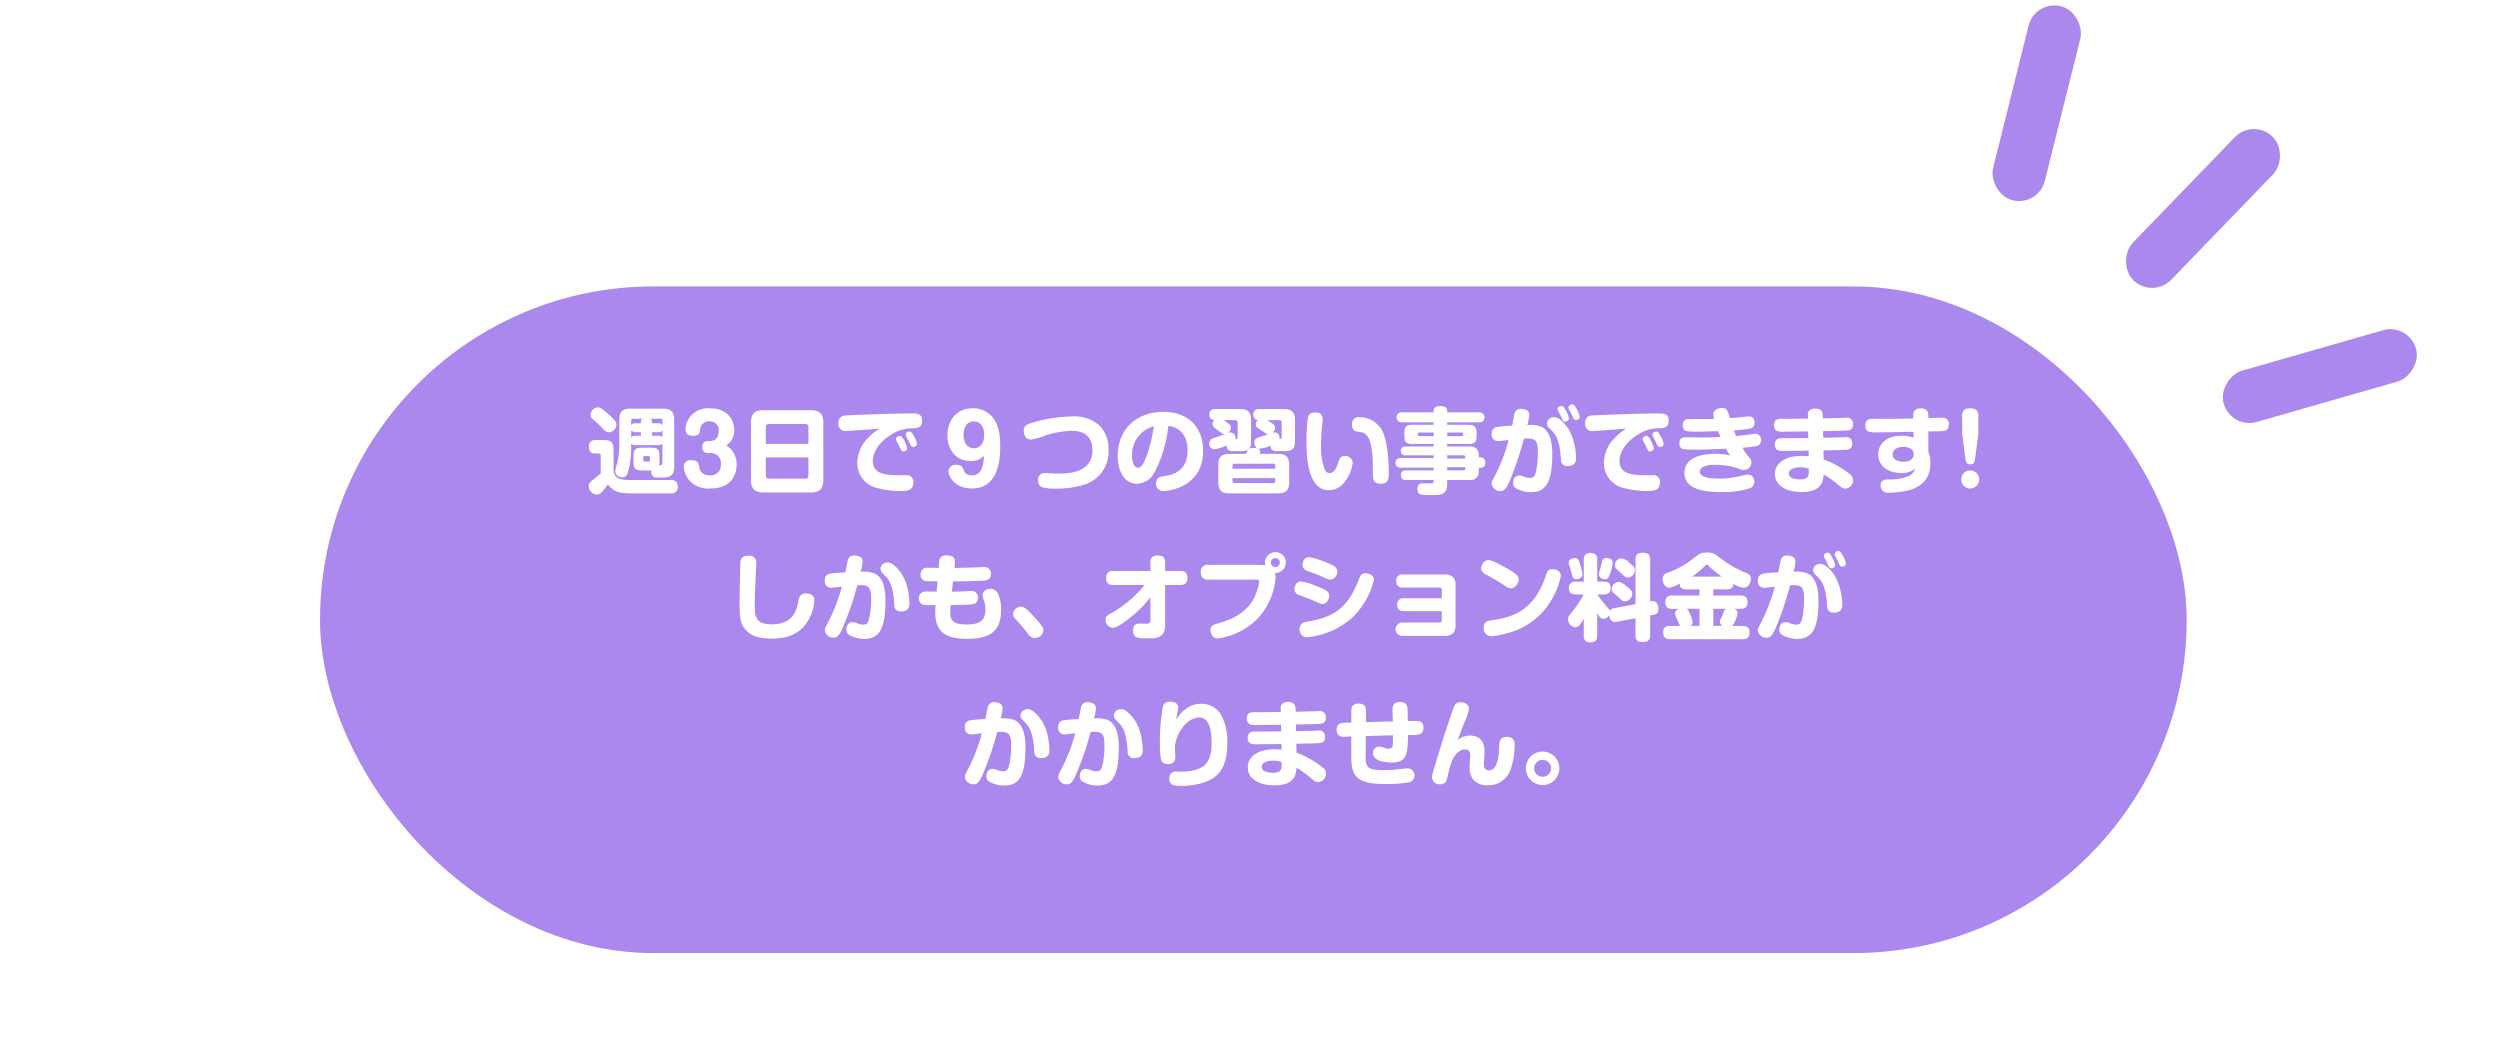 <svg xmlns="http://www.w3.org/2000/svg" xmlns:xlink="http://www.w3.org/1999/xlink" width="375" height="158" viewBox="0 0 375 158">
  <defs>
    <clipPath id="clip-path">
      <rect id="長方形_7692" data-name="長方形 7692" width="375" height="158" transform="translate(-116.624 16.037)" fill="none"/>
    </clipPath>
    <filter id="bg" x="33" y="27.963" width="310" height="130" filterUnits="userSpaceOnUse">
      <feOffset dy="5" input="SourceAlpha"/>
      <feGaussianBlur stdDeviation="5" result="blur"/>
      <feFlood flood-opacity="0.102"/>
      <feComposite operator="in" in2="blur"/>
      <feComposite in="SourceGraphic"/>
    </filter>
  </defs>
  <g id="art-week-title" transform="translate(116.624 -16.037)" clip-path="url(#clip-path)">
    <g id="グループ_11330" data-name="グループ 11330">
      <g transform="matrix(1, 0, 0, 1, -116.62, 16.04)" filter="url(#bg)">
        <rect id="bg-2" data-name="bg" width="280" height="100" rx="50" transform="translate(48 37.96)" fill="#a8e"/>
      </g>
      <path id="パス_14991" data-name="パス 14991" d="M-94.136-6.188a.625.625,0,0,0,.5-.266V-3.6c0,.42-.182.434-.476.434a3.435,3.435,0,0,0,.028-.644V-4.4c0-1.176-.224-1.414-1.414-1.414h-1.064c-1.162,0-1.414.21-1.414,1.414v.588c0,1.19.224,1.414,1.414,1.414h1.274c-.1,1.078.588,1.078,1.078,1.078,1.414,0,2.338,0,2.338-1.666V-10c0-1.3-.6-1.666-1.652-1.666h-4.914c-1.078,0-1.666.378-1.666,1.666v3.7a12.533,12.533,0,0,1-.35,2.954A3.824,3.824,0,0,0-100.7-2.3c0,.91,1.064.938,1.078.938.5,0,.742-.364.952-1.246a16.206,16.206,0,0,0,.35-3.836.71.71,0,0,0,.518.252Zm-3.612-3.29a.669.669,0,0,0-.574.308v-.756a.206.206,0,0,1,.224-.224h1.442a.6.6,0,0,0-.21.476v.2Zm.882,1.344V-7.6H-97.8a.643.643,0,0,0-.518.252V-8.456a.67.67,0,0,0,.574.322Zm1.68.532v-.532h1.064a.543.543,0,0,0,.49-.336v1.12a.637.637,0,0,0-.5-.252Zm0-1.876v-.2a.576.576,0,0,0-.238-.476h1.568a.206.206,0,0,1,.224.224v.756a.577.577,0,0,0-.49-.308Zm-1.12,5.74c-.084,0-.21-.014-.21-.21V-4.34a.184.184,0,0,1,.21-.21h.588a.192.192,0,0,1,.21.21v.392c0,.168-.084.21-.21.21Zm-7.1-8.12a1.178,1.178,0,0,0-1.008,1.134.832.832,0,0,0,.392.686,17.235,17.235,0,0,1,1.358,1.274c.476.5.63.644.966.644a1.174,1.174,0,0,0,1.162-1.148.868.868,0,0,0-.14-.49,9.8,9.8,0,0,0-1.134-1.148C-102.9-11.844-103.04-11.858-103.4-11.858ZM-98.6-.966c-1.05,0-2.366-.084-2.366-1.582V-5.222c0-1.47-.294-1.736-1.736-1.736h-.966c-.462,0-.994.14-.994,1.022,0,1.008.714,1.008.994,1.008h.532c.238,0,.238.252.238.364v2.618c-.07.07-.14.126-.784.658-.924.742-1.008.826-1.008,1.232a1.3,1.3,0,0,0,1.176,1.274c.462,0,.742-.182,1.694-1.512.644.84,1.4,1.33,3.276,1.33h6.216A.907.907,0,0,0-91.336.014a.909.909,0,0,0-.994-.98ZM-84.056-6.16a2.564,2.564,0,0,0,1.19-2.282c0-1.694-1.134-3.276-3.654-3.276a3.367,3.367,0,0,0-3.668,3.15c0,.742.518.98,1.12.98.966,0,1.036-.476,1.092-.9a1.288,1.288,0,0,1,1.484-1.26A1.245,1.245,0,0,1-85.2-8.358c0,.63-.2,1.554-1.3,1.554-.518,0-1.148,0-1.148.9s.63.9,1.148.9A1.507,1.507,0,0,1-84.868-3.29a1.5,1.5,0,0,1-1.638,1.624c-1.414,0-1.582-1.022-1.6-1.148-.1-.658-.182-1.12-1.2-1.12a.975.975,0,0,0-1.12,1.008A3.38,3.38,0,0,0-89.67-.98,3.771,3.771,0,0,0-86.436.308c3.822,0,3.934-3.024,3.934-3.6A3.315,3.315,0,0,0-84.056-6.16ZM-69.5-9.534c0-1.5-.686-1.9-1.9-1.9h-7.042c-1.246,0-1.918.42-1.918,1.9v8.526c0,1.484.672,1.918,1.918,1.918H-71.4c1.232,0,1.9-.434,1.9-1.918Zm-8.624,3.15V-8.89a.423.423,0,0,1,.462-.476h5.446a.434.434,0,0,1,.476.476v2.506Zm6.384,2.03v2.716a.434.434,0,0,1-.476.476h-5.446a.427.427,0,0,1-.462-.476V-4.354Zm10.682-4.312a7.6,7.6,0,0,0-1.834,1.5A5.247,5.247,0,0,0-64.4-3.556,3.832,3.832,0,0,0-61.138.308,12.832,12.832,0,0,0-58.03.686c1.008,0,2.03,0,2.03-1.316a.959.959,0,0,0-1.078-1.05h-1.2c-2.352,0-3.794-.392-3.794-2.142,0-1.638,1.428-3.192,2.87-4.018a5.738,5.738,0,0,1,2.954-.882c.8,0,1.554-.028,1.554-1.162,0-1.064-.8-1.064-1.568-1.064-2.716,0-9.366.252-9.954.308a1.023,1.023,0,0,0-1.008,1.176A1.027,1.027,0,0,0-66.164-8.3C-65.8-8.3-61.8-8.61-61.054-8.666Zm2.87,2.464c.042.1.252.56.308.658.14.294.322.294.392.294.168,0,.56-.1.56-.476A4.193,4.193,0,0,0-57.372-6.9c-.294-.518-.434-.672-.672-.672-.21,0-.56.168-.56.448a.845.845,0,0,0,.084.308C-58.478-6.72-58.24-6.3-58.184-6.2Zm1.456-.658c.042.084.252.546.308.644.154.294.336.294.406.294.238,0,.56-.154.56-.462a3.3,3.3,0,0,0-.462-1.162c-.252-.462-.392-.686-.672-.686-.2,0-.546.154-.546.434a.688.688,0,0,0,.056.252C-57.036-7.448-56.784-6.972-56.728-6.86ZM-45.4-4.578c-.126,2.73-1.162,2.912-1.834,2.912a1.12,1.12,0,0,1-1.176-.7c-.2-.532-.322-.868-1.176-.868a1,1,0,0,0-1.134.952c0,.756.91,2.59,3.5,2.59,3.808,0,4.256-3.962,4.256-6.328,0-2.674-.644-3.724-1.176-4.382a3.712,3.712,0,0,0-2.926-1.316c-2.59,0-3.822,1.96-3.822,4.06,0,1.974,1.106,3.836,3.486,3.836A2.568,2.568,0,0,0-45.4-4.578Zm-1.526-5.166c.924,0,1.554.686,1.554,2,0,1.358-.672,2.016-1.554,2.016-.812,0-1.54-.546-1.54-2.016C-48.468-9.268-47.67-9.744-46.928-9.744Zm9.646,8.876A.991.991,0,0,0-36.61.154a7.1,7.1,0,0,0,1.932.168,13.415,13.415,0,0,0,4.522-.658,5.145,5.145,0,0,0,3.43-5.152A5.045,5.045,0,0,0-27.972-9.03a5.606,5.606,0,0,0-4.172-1.47,21.846,21.846,0,0,0-6.034.952c-.8.224-1.26.434-1.26,1.26,0,.378.168,1.26,1.078,1.26a7.882,7.882,0,0,0,2.016-.56,14.466,14.466,0,0,1,4.186-.756c1.638,0,3.024.784,3.024,2.884,0,3.36-3.4,3.542-5.194,3.542q-.483,0-1.008-.042c-.168-.014-.672-.056-.826-.056A1,1,0,0,0-37.282-.868Zm19.53-8.2c1.5.14,2.884,1.218,2.884,3.626,0,3.374-2.464,3.738-3.64,3.92-.462.07-1.092.168-1.092,1.064A1.07,1.07,0,0,0-18.48.686c1.092,0,5.95-.77,5.95-6.006,0-3.276-1.918-5.866-6.034-5.866-3.388,0-6.776,2.114-6.776,6.636,0,2.086.868,4.144,2.9,4.144A3.067,3.067,0,0,0-19.81-2.128,19.4,19.4,0,0,0-17.752-9.072Zm-2.184.056a21.018,21.018,0,0,1-1.092,4.48c-.308.84-.714,1.722-1.288,1.722-.434,0-.868-.574-.868-1.722A4.39,4.39,0,0,1-19.936-9.016Zm15.82-2.59a.765.765,0,0,0-.882.84.753.753,0,0,0,.644.812.9.9,0,0,0-.28.644c0,.364.1.42.938.966.644.434.714.49.9.532-.2.07-1.2.378-1.428.462-.448.154-.63.364-.63.742a1.083,1.083,0,0,0,.42.9,2.432,2.432,0,0,0-.546-.07A1.221,1.221,0,0,0-5.7-5.6c.364-.35.364-.77.364-1.428V-9.954c0-1.3-.616-1.652-1.666-1.652h-3.7a.761.761,0,0,0-.882.826.734.734,0,0,0,.728.826.891.891,0,0,0-.266.63c0,.336.168.434.84.938s.728.574,1.05.532c-.252.1-1.5.518-1.778.63a.742.742,0,0,0-.6.784c0,.434.168.868.8.868A5.5,5.5,0,0,0-9.016-6.16c.028.616.35.8.588.84A11.627,11.627,0,0,0-7-5.292,2.2,2.2,0,0,0-5.768-5.53c-.1.1-.126.154-.322.644H-8.6c-1.05,0-1.652.364-1.652,1.666V-.63c0,1.274.56,1.666,1.652,1.666h7.308C-.2,1.036.378.644.378-.63V-3.22c0-1.316-.616-1.666-1.666-1.666H-4.032c.014-.056.084-.294.084-.336a.517.517,0,0,0-.294-.434A5.347,5.347,0,0,0-2.436-6.09c.084.8.6.8,1.134.8h.378c1.176,0,1.3-.014,1.61-.168.56-.266.56-.952.56-1.568V-9.954c0-1.3-.616-1.652-1.666-1.652Zm-4,8.946v-.476A.237.237,0,0,1-7.854-3.4h5.88a.237.237,0,0,1,.266.266v.476ZM-1.708-.77A.237.237,0,0,1-1.974-.5h-5.88A.237.237,0,0,1-8.12-.77v-.476h6.412ZM-7.7-9.94c.224,0,.35.112.35.364v2.128c0,.336-.112.364-.35.378a.823.823,0,0,0-.714-1.036,1.038,1.038,0,0,0-.434.112,1.013,1.013,0,0,0,.462-.826c0-.322-.1-.49-1.064-1.12ZM-.756-7.49c0,.35-.084.392-.308.406,0-.028.126-1.022-.77-1.022a.832.832,0,0,0-.238.028,1.137,1.137,0,0,0,.322-.714c0-.308-.126-.546-1.176-1.148H-1.12a.32.32,0,0,1,.364.364Zm5.138-3.6c-.532,0-1.008.042-1.2.756a26.074,26.074,0,0,0-.21,3.6c0,1.638,0,7.308,3.36,7.308A3.02,3.02,0,0,0,8.764-.756,5.729,5.729,0,0,0,9.9-3.528,1.064,1.064,0,0,0,8.708-4.55c-.672,0-.77.308-1.008,1.078C7.434-2.646,7.056-2,6.44-2a.775.775,0,0,1-.658-.378,8.863,8.863,0,0,1-.616-3.878c0-1.036.084-2.184.126-2.688.014-.154.1-.938.1-1.106A.927.927,0,0,0,4.382-11.088ZM14.14-.406c1.134,0,1.176-.882,1.176-1.4,0-2.338-.224-5.32-1.12-6.79a3.912,3.912,0,0,0-3.248-1.792A1.019,1.019,0,0,0,9.8-9.268c0,.728.336.938.658,1.022.14.028.8.126.938.168,1.54.518,1.54,3.682,1.54,6.37C12.936-1.218,12.936-.406,14.14-.406Zm14.672-2.38h.238a.713.713,0,0,0,.742-.8.717.717,0,0,0-.742-.784h-.238v-.224a1.3,1.3,0,0,0-.35-1.064A1.321,1.321,0,0,0,27.4-5.992H24.08V-6.37h3.15c.966,0,1.26-.238,1.26-1.246v-.378c0-.966-.336-1.246-1.26-1.246H24.08v-.378H28.8a.742.742,0,0,0,.868-.756.744.744,0,0,0-.868-.742H24.08v-.238c0-.574-.476-.686-1.12-.686-.35,0-.91.084-.91.686v.238h-4.7a.747.747,0,0,0-.868.756.739.739,0,0,0,.868.742h4.7v.378H18.9c-.952,0-1.246.238-1.246,1.246v.378c0,1.008.294,1.246,1.246,1.246h3.15v.378H17.864a.631.631,0,0,0-.742.672.632.632,0,0,0,.742.658H22.05v.406H17.192c-.182,0-.868,0-.868.728s.686.714.868.714H22.05v.406H17.92c-.546,0-.784.2-.784.77,0,.672.56.672.784.672h4.13c-.014.35-.014.462-.21.49H20.65c-.49,0-1.036,0-1.036.826,0,.952.462.952,1.946.952,1.554,0,2.52,0,2.52-1.722V-.966H27.4a1.329,1.329,0,0,0,1.05-.322,1.036,1.036,0,0,0,.364-.826Zm-8.918-4.76c-.238,0-.238-.14-.238-.322,0-.14.1-.21.238-.21H22.05v.532Zm4.186-.532h2.156c.252,0,.252.14.252.322,0,.154-.1.21-.252.21H24.08Zm2.45,3.416a.229.229,0,0,1,.252.252v.224h-2.7v-.476Zm.252,2a.229.229,0,0,1-.252.252H24.08v-.476h2.7ZM33.81-9.1a12.427,12.427,0,0,0-2.45.238.946.946,0,0,0-.6.994A.932.932,0,0,0,31.766-6.8c.1,0,.476-.042,1.526-.154a26.831,26.831,0,0,1-2.03,5.32c-.392.7-.518.91-.518,1.26A1.3,1.3,0,0,0,32.046.7c.644,0,.98-.434,1.694-2.212a52.33,52.33,0,0,0,1.848-5.656c.14-.014.35-.028.546-.028,1.33,0,1.54.532,1.54,1.988a14.863,14.863,0,0,1-.224,2.786c-.182.854-.364,1.148-.966,1.148a2.806,2.806,0,0,1-.868-.182,1.636,1.636,0,0,0-.728-.182c-.868,0-.924.994-.924,1.12a.937.937,0,0,0,.588.882,4.668,4.668,0,0,0,2.128.5c2.38,0,3.164-1.806,3.164-5.8,0-1.428-.252-3.4-1.68-4.032A4.755,4.755,0,0,0,36.106-9.2a9.3,9.3,0,0,0,.28-1.526c0-.784-.784-.91-1.246-.91a.893.893,0,0,0-.952.686C34.118-10.7,33.88-9.394,33.81-9.1Zm7.252-1.582c.042.1.266.56.308.658.154.308.35.308.42.308.14,0,.546-.1.546-.476a3.182,3.182,0,0,0-.476-1.218c-.266-.462-.406-.658-.658-.658-.21,0-.56.168-.56.448a.842.842,0,0,0,.084.322C40.8-11.186,41.02-10.78,41.062-10.682ZM39.872-8.26c1.022,1.036,1.176,2.87,1.274,4.2a.913.913,0,0,0,1.036.994c1.232,0,1.232-.9,1.232-1.19a9.564,9.564,0,0,0-.882-3.892c-.49-.994-1.54-2.24-2.422-2.24a1.145,1.145,0,0,0-.672.21.931.931,0,0,0-.392.728.828.828,0,0,0,.21.56Zm2.814-2.66c.042.084.252.546.308.658a.425.425,0,0,0,.42.294c.21,0,.546-.14.546-.462a3.643,3.643,0,0,0-.49-1.232c-.252-.448-.378-.644-.63-.644-.224,0-.56.168-.56.448a.745.745,0,0,0,.07.322C42.406-11.424,42.644-11.018,42.686-10.92Zm8.26,2.254a7.6,7.6,0,0,0-1.834,1.5A5.247,5.247,0,0,0,47.6-3.556,3.832,3.832,0,0,0,50.862.308,12.832,12.832,0,0,0,53.97.686C54.978.686,56,.686,56-.63a.959.959,0,0,0-1.078-1.05h-1.2c-2.352,0-3.794-.392-3.794-2.142,0-1.638,1.428-3.192,2.87-4.018a5.738,5.738,0,0,1,2.954-.882c.8,0,1.554-.028,1.554-1.162,0-1.064-.8-1.064-1.568-1.064-2.716,0-9.366.252-9.954.308a1.023,1.023,0,0,0-1.008,1.176A1.027,1.027,0,0,0,45.836-8.3C46.2-8.3,50.2-8.61,50.946-8.666ZM53.816-6.2c.042.1.252.56.308.658.14.294.322.294.392.294.168,0,.56-.1.56-.476A4.193,4.193,0,0,0,54.628-6.9c-.294-.518-.434-.672-.672-.672-.21,0-.56.168-.56.448a.845.845,0,0,0,.084.308C53.522-6.72,53.76-6.3,53.816-6.2Zm1.456-.658c.042.084.252.546.308.644.154.294.336.294.406.294.238,0,.56-.154.56-.462a3.3,3.3,0,0,0-.462-1.162c-.252-.462-.392-.686-.672-.686-.2,0-.546.154-.546.434a.688.688,0,0,0,.056.252C54.964-7.448,55.216-6.972,55.272-6.86Zm8.848-3.276c-.14.014-.868.042-1.064.042-.336,0-2-.014-2.38-.014-.644,0-1.26,0-1.26.938,0,.574.294.812.518.868a10.03,10.03,0,0,0,1.722.084c.728,0,.966-.014,3.066-.07.07.2.252.63.35.868-1.288.084-2.926.084-3.178.084-.294,0-1.68-.042-2-.042-.406,0-.994.07-.994.91,0,.588.308.8.518.854a15.438,15.438,0,0,0,2.016.1c.9,0,1.176-.014,4.48-.14a6.225,6.225,0,0,0,.6,1.008,9.307,9.307,0,0,0-2.282-.238c-1.862,0-4.564.476-4.564,2.856,0,2.716,3.6,2.87,5.53,2.87A12.975,12.975,0,0,0,69.356.308a.968.968,0,0,0,.77-1.022.959.959,0,0,0-.938-1.064,4.7,4.7,0,0,0-1.022.2,14.319,14.319,0,0,1-3.318.406c-.938,0-2.884-.07-2.884-1.05,0-.35.294-1.022,2.324-1.022A10.511,10.511,0,0,1,67.97-2.6a1.951,1.951,0,0,0,.6.14A1.132,1.132,0,0,0,69.706-3.57a1.154,1.154,0,0,0-.294-.742A7.585,7.585,0,0,1,68.376-5.8a17.426,17.426,0,0,0,2-.238.866.866,0,0,0,.784-.91.842.842,0,0,0-.854-.938,3.682,3.682,0,0,0-.728.084c-.588.084-1.274.154-2.17.238-.084-.21-.154-.35-.336-.84.28-.014,1.694-.126,2.184-.21.42-.07.924-.224.924-.924,0-.966-.714-.966-.952-.966s-1.358.154-1.624.182c-.112.014-.756.056-1.12.07-.364-1.218-.448-1.512-1.218-1.512-.336,0-1.26.14-1.26.952A2.678,2.678,0,0,0,64.12-10.136ZM80.458-8.288c.476-.014,2.8-.056,3.318-.084.574-.028,1.176-.056,1.176-.966a.87.87,0,0,0-.98-.966c-.1,0-.378.014-.406.014-.448.028-2.646.07-3.136.084l-.014-.49c-.028-.8-.56-.98-1.134-.98-.406,0-1.134.112-1.106.98l.014.532c-.462,0-2.674.014-3.178.028-.112,0-.644-.014-.77-.014-.392,0-1.148,0-1.148.966a.936.936,0,0,0,.406.84,2.384,2.384,0,0,0,1.12.126h.336c.476,0,2.744-.028,3.262-.028l.028.994c-1.12,0-2.912.014-4.032.014-.574,0-.994.252-.994.938a.925.925,0,0,0,.392.84,2.636,2.636,0,0,0,1.19.126c.5,0,2.926-.028,3.486-.028l.014.854a7.88,7.88,0,0,0-1.064-.07c-2.59,0-4,1.176-4,2.716,0,1.568,1.428,2.7,4.06,2.7,3.08,0,3.192-1.792,3.248-2.618a7.718,7.718,0,0,1,.8.476c.616.434,1.218.91,1.456,1.12.476.42.672.518,1.008.518A1.258,1.258,0,0,0,84.966-.938a1.155,1.155,0,0,0-.5-.91,13.617,13.617,0,0,0-3.92-2.2L80.514-5.4c.42-.014,2.45-.056,2.9-.07.8-.014,1.414-.056,1.414-.966a.86.86,0,0,0-.98-.952c-.1,0-.336.014-.392.014-.42.028-2.506.07-2.968.084ZM78.316-2.66c0,.742-.014.966-.14,1.19-.224.364-.756.42-1.176.42-1.008,0-1.666-.294-1.666-.882,0-.882,1.386-.938,1.764-.938A3.331,3.331,0,0,1,78.316-2.66ZM96.25-8.246c1.512-.028,1.68-.028,1.96-.042.476-.014,1.12-.084,1.12-1.022,0-.9-.63-.994-1.092-.994-.294,0-1.68.056-1.988.056v-.35c0-.294,0-1.12-1.148-1.12s-1.134.854-1.12,1.148l.014.378c-1.512.028-2.128.042-3.64.056-.336,0-1.932-.014-2.3-.014-.5,0-1.26.014-1.26,1.008,0,.714.392.9.6.952a7.26,7.26,0,0,0,1.75.07c1.526,0,2.408-.028,4.886-.07l.014.882a5.156,5.156,0,0,0-1.82-.294c-2.3,0-3.5,1.288-3.5,2.786,0,1.708,1.442,2.8,3.444,2.8a2.918,2.918,0,0,0,2.1-.658,1.754,1.754,0,0,1-.938,1.106,6.929,6.929,0,0,1-2.884.518c-.714,0-1.358,0-1.358.91A1.072,1.072,0,0,0,90.342.952a15.38,15.38,0,0,0,2.128-.2C95.06.35,96.558-1.022,96.558-3.5a5.143,5.143,0,0,0-.308-1.778ZM92.47-3.7c-.35,0-1.568-.112-1.568-1.12,0-.854.98-1.12,1.61-1.12.224,0,1.54.042,1.54,1.12C94.052-4.018,93.254-3.7,92.47-3.7Zm11.284-4.2v-2.688c0-.756-.364-1.134-1.232-1.134-1.134,0-1.2.742-1.2,1.134V-7.9l.49,3.752c.07.532.182.84.742.84s.658-.406.714-.84Zm-1.218,5.5a1.335,1.335,0,0,0-1.344,1.344A1.347,1.347,0,0,0,102.536.308,1.347,1.347,0,0,0,103.88-1.05,1.335,1.335,0,0,0,102.536-2.394ZM-80.71,10.394c-.994,0-1.19.462-1.246,1.05-.014.112-.112,5.068-.112,6.034,0,2.6.308,3.262.686,3.766.784,1.064,2.044,1.582,4.13,1.582,2.212,0,3.962-.63,5.082-2.128a6.679,6.679,0,0,0,1.316-3.626c0-1.008-1.05-1.022-1.26-1.022-.924,0-1.036.588-1.19,1.428-.392,2.156-1.568,3.206-4.018,3.206-2.366,0-2.464-1.33-2.464-2.73,0-1.61.028-2.184.126-4.1.014-.28.1-2.128.1-2.268A1.03,1.03,0,0,0-80.71,10.394ZM-66.192,12.9a20.405,20.405,0,0,0-2.24.182.917.917,0,0,0-.84,1.05A.939.939,0,0,0-68.25,15.2c.042,0,1.008-.112,1.526-.168a25.82,25.82,0,0,1-2.044,5.32c-.378.7-.5.924-.5,1.274a1.285,1.285,0,0,0,1.3,1.064c.364,0,.756-.112,1.26-1.218a45.885,45.885,0,0,0,2.3-6.636c.2-.014.364-.028.532-.028,1.33,0,1.54.56,1.54,1.988a13.561,13.561,0,0,1-.238,2.786c-.182.854-.364,1.148-.952,1.148a2.625,2.625,0,0,1-.868-.182,1.721,1.721,0,0,0-.742-.182c-.854,0-.91.966-.91,1.106a.927.927,0,0,0,.588.9,4.668,4.668,0,0,0,2.128.5c2.366,0,3.15-1.792,3.15-5.8,0-1.428-.238-3.4-1.666-4.032A4.813,4.813,0,0,0-63.9,12.8a6.675,6.675,0,0,0,.28-1.526.753.753,0,0,0-.42-.728,2.1,2.1,0,0,0-.826-.182.886.886,0,0,0-.952.686C-65.87,11.22-66.136,12.606-66.192,12.9Zm6.09.644c1.036,1.05,1.162,3,1.246,4.228a.908.908,0,0,0,1.022.98c1.246,0,1.246-.882,1.246-1.176a11.483,11.483,0,0,0-.294-2.366,6.519,6.519,0,0,0-1.68-3.094c-.686-.672-1.05-.7-1.3-.7a1.145,1.145,0,0,0-.672.21.931.931,0,0,0-.392.728.828.828,0,0,0,.21.56Zm10.052.7c1.652-.014,2.716-.014,4.55-.112.378-.014,1.134-.07,1.134-1.022A.956.956,0,0,0-45.458,12.1c-.168,0-.966.028-1.148.042-1.456.056-3.024.084-3.234.084l.07-.672c.1-.938-.5-1.218-1.2-1.218-1.078,0-1.134.658-1.176,1.162l-.056.728c-.07,0-1.568-.028-1.582-.028a.978.978,0,0,0-1.134,1.008.931.931,0,0,0,.63.966c.266.056,1.5.07,1.918.07l-.14,1.54c-.224,0-1.3-.014-1.554-.014a.953.953,0,0,0-1.092,1.008.885.885,0,0,0,.84.994c.294.028,1.092.042,1.652.042-.042.7-.056.882-.056,1.05,0,2.954,1.6,4,4.69,4,3.122,0,5.194-.812,5.194-4.3a5.462,5.462,0,0,0-.462-2.45,1.169,1.169,0,0,0-1.148-.742c-.5,0-1.162.266-1.162.9a3.038,3.038,0,0,0,.21.854,4.321,4.321,0,0,1,.21,1.316c0,1.61-.728,2.268-2.814,2.268-2.226,0-2.45-.8-2.45-1.806,0-.42.014-.742.042-1.092.392-.014,2.31-.056,2.744-.084.672-.042,1.358-.084,1.358-1.036a.951.951,0,0,0-1.078-1.008c-.112,0-.336.014-.462.028-.7.042-1.96.07-2.366.07Zm13.566,7.308a1,1,0,0,0-.224-.588A16.188,16.188,0,0,0-38.4,19.018c-.826-.84-1.064-.98-1.456-.98a1.2,1.2,0,0,0-1.176,1.078,1.053,1.053,0,0,0,.322.742,29.143,29.143,0,0,1,1.89,2.226,1.288,1.288,0,0,0,1.036.658A1.3,1.3,0,0,0-36.484,21.552Zm15.176-6.762a18.668,18.668,0,0,1-1.33,1.456A17.1,17.1,0,0,1-26.278,19c-.546.294-.9.518-.9.98A1.169,1.169,0,0,0-26.11,21.2c.728,0,2-1.008,2.772-1.624a16.083,16.083,0,0,0,2.9-2.968v3.458c0,.462-.252.532-.728.532-.126,0-.742-.028-.882-.028-.462,0-.98.126-.98,1.022,0,1.2.756,1.2,2.366,1.2,1.008,0,2.436,0,2.436-2V14.79H-16c.532,0,1.12-.126,1.12-1.064,0-1.008-.7-1.05-1.12-1.05h-2.226V11.4c0-.756-.392-1.036-1.12-1.036-.966,0-1.092.56-1.092,1.036v1.274h-5.53c-.546,0-1.12.126-1.12,1.064,0,.994.7,1.05,1.12,1.05Zm16.8-.812c.168,0,.364,0,.364.336a5.084,5.084,0,0,1-.322,1.4c-.406,1.2-1.428,3.64-5.782,4.816-.686.182-1.176.35-1.176,1.008,0,.378.224,1.274,1.092,1.274a10.454,10.454,0,0,0,6.02-3.038,10.164,10.164,0,0,0,2.646-6.062,2.864,2.864,0,0,0-.084-.728A1.581,1.581,0,0,0-.126,11.4,1.548,1.548,0,0,0-1.68,9.862,1.577,1.577,0,0,0-3.262,11.43a2,2,0,0,0,.056.406,5.977,5.977,0,0,0-.826-.07H-11.76a.987.987,0,0,0-1.12,1.12.989.989,0,0,0,1.12,1.092Zm3.486-2.548a.669.669,0,0,1-.672.658.663.663,0,0,1-.672-.672.66.66,0,0,1,.672-.658A.672.672,0,0,1-1.022,11.43Zm7.574,2.548a1.147,1.147,0,0,0,1.036-1.2c0-.658-.42-.854-1.428-1.274a12.671,12.671,0,0,0-2.8-.9c-.812,0-.98.84-.98,1.162,0,.658.5.84,1.218,1.092.924.322,1.246.462,1.624.63C6.272,13.964,6.328,13.978,6.552,13.978Zm-1.2,3.654c.686,0,1.022-.714,1.022-1.218,0-.616-.266-.84-2.044-1.526a8.894,8.894,0,0,0-2.17-.63c-.84,0-.994.868-.994,1.162a.928.928,0,0,0,.686.868c.294.126,1.806.672,2.142.826C5.04,17.59,5.11,17.632,5.348,17.632Zm6.538-4.606c-.434,0-.728.07-.994.728a14.944,14.944,0,0,1-1.274,2.688c-1.778,2.9-4.382,3.472-6.636,3.864a1.077,1.077,0,0,0-1.05,1.064c0,.266.112,1.26,1.106,1.26a11.967,11.967,0,0,0,6.86-3A11.927,11.927,0,0,0,13.1,13.992C13.1,13.208,12.1,13.026,11.886,13.026ZM23.268,18.71v1.33a.34.34,0,0,1-.378.378H17.332a1,1,0,1,0,0,2h6.342c.868,0,1.666-.252,1.666-1.68V14.888c0-.854-.224-1.68-1.666-1.68H17.43a.894.894,0,0,0-.994.994.885.885,0,0,0,.994.966h5.46a.348.348,0,0,1,.378.392v1.218H17.556a.881.881,0,0,0-.98.966.884.884,0,0,0,.98.966Zm6.762-7.63a1.314,1.314,0,0,0-.854,1.176c0,.588.462.826.84,1.022.546.294,1.708.938,2.562,1.526.6.42.8.476,1.064.476.672,0,1.162-.84,1.162-1.3,0-.532-.2-.882-2.7-2.184a6.568,6.568,0,0,0-1.806-.756A.815.815,0,0,0,30.03,11.08Zm10.192,1.372a1.394,1.394,0,0,0-.378-.042c-.63,0-.728.28-1.036,1.176-1.624,4.648-4.424,6.02-8.008,6.482-.742.1-1.246.266-1.246,1.106a1.168,1.168,0,0,0,1.134,1.3,12.965,12.965,0,0,0,2.408-.462,10.629,10.629,0,0,0,5.362-3.248,11.92,11.92,0,0,0,2.674-5.32A1.04,1.04,0,0,0,40.222,12.452Zm12.1,7.322v2.534c0,.588.2,1.036.98,1.036a1.941,1.941,0,0,0,.9-.182,1.05,1.05,0,0,0,.322-.854V19.354l.42-.07c.672-.112.812-.42.812-.868,0-.294-.056-1.218-.882-1.218a1.2,1.2,0,0,0-.35.056V10.968c0-.574-.2-1.022-.994-1.022s-1.2.154-1.2,1.036V17.66l-3.178.6c-.5.1-.588.28-.672.434-.056-.224-.112-.294-.714-.952A13.628,13.628,0,0,1,46.62,16.2h.952a.891.891,0,0,0,1.036-.91c0-.7-.308-1.008-1.036-1.008h-.994V11.01a.879.879,0,0,0-.938-1.022c-.728,0-1.078.266-1.078,1.022v3.276H43.386a.891.891,0,0,0-1.05.91c0,.7.294,1.008,1.05,1.008h1.162A16.254,16.254,0,0,1,42.91,18.7c-.63.77-.7.854-.7,1.218A1.221,1.221,0,0,0,43.3,21.132c.462,0,.784-.42,1.26-1.316v2.548a.877.877,0,0,0,.938,1.022c.714,0,1.078-.238,1.078-1.022v-3.4c.238.462.518.9.952.9a1.011,1.011,0,0,0,.854-.56c.056.8.5,1.12,1.092,1.008Zm-9.1-9.03c-.378,0-.924.21-.924.658a1.668,1.668,0,0,0,.14.56,9.393,9.393,0,0,1,.308,1.12c.1.476.182.826.672.826.364,0,.938-.182.938-.7a9.921,9.921,0,0,0-.434-1.82C43.778,11,43.666,10.744,43.218,10.744Zm4.718-.014c-.518,0-.6.406-.658.616-.112.49-.2.882-.322,1.288a1.761,1.761,0,0,0-.126.574c0,.476.546.714.924.714.35,0,.532-.2.714-.714a7.6,7.6,0,0,0,.434-1.764C48.9,11.108,48.622,10.73,47.936,10.73Zm2.268.07a1.007,1.007,0,0,0-.98,1.008.773.773,0,0,0,.154.476c.084.1.574.532.686.63.714.686.8.756,1.12.756a1.106,1.106,0,0,0,1.036-1.106c0-.434-.2-.588-.9-1.19A1.722,1.722,0,0,0,50.2,10.8Zm-.434,3.528a1.074,1.074,0,0,0-.994,1.078.656.656,0,0,0,.224.532c.1.1.56.49.658.588.686.63.77.714,1.106.714a1.207,1.207,0,0,0,1.078-1.162c0-.35-.182-.546-.658-.938C50.456,14.524,50.162,14.328,49.77,14.328Zm12.152,1.12v.924h-4.1A.881.881,0,0,0,56.8,17.3c0,.714.252,1.064,1.022,1.064h1.022c-.154.07-.588.238-.588.686,0,.182.028.252.308.91.042.084.322.714.35.77a.607.607,0,0,0,.168.2H57.512c-.308,0-1.036.028-1.036.924,0,.714.252,1.064,1.036,1.064H68.4c.322,0,1.022-.028,1.022-.924,0-.714-.252-1.064-1.022-1.064H66.836A4.6,4.6,0,0,0,67.648,19c0-.14-.056-.448-.532-.644h.994c.308,0,1.022-.028,1.022-.924,0-.714-.238-1.064-1.022-1.064H63.994v-.924H66.01c.882,0,.98-.462,1.008-.84a3.6,3.6,0,0,0,1.526.6c.756,0,1.092-.812,1.092-1.344,0-.6-.406-.77-.77-.91a16.013,16.013,0,0,1-3.6-2.044c-1.2-.882-1.344-.994-2.184-.994-.91,0-1.12.154-2.072.882a12.8,12.8,0,0,1-3.864,2.142,1.007,1.007,0,0,0-.77.952c0,.574.392,1.3,1.022,1.3a4.842,4.842,0,0,0,1.554-.6c.014.5.238.854,1.008.854Zm0,2.912v2.562H60.536a.566.566,0,0,0,.35-.532,3.83,3.83,0,0,0-.392-1.274c-.238-.56-.322-.658-.49-.756Zm2.072,2.562V18.36h1.89c-.21.14-.266.294-.448.784-.07.2-.266.588-.294.644a1.193,1.193,0,0,0-.154.518.708.708,0,0,0,.392.616ZM60.788,13.53a12.816,12.816,0,0,0,1.974-1.624.37.37,0,0,1,.266-.168c.1,0,.126.056.266.182a14.553,14.553,0,0,0,1.988,1.61Zm12.95-.63a12.427,12.427,0,0,0-2.45.238.946.946,0,0,0-.6.994A.932.932,0,0,0,71.694,15.2c.1,0,.476-.042,1.526-.154a26.831,26.831,0,0,1-2.03,5.32c-.392.7-.518.91-.518,1.26a1.3,1.3,0,0,0,1.3,1.078c.644,0,.98-.434,1.694-2.212a52.331,52.331,0,0,0,1.848-5.656c.14-.014.35-.028.546-.028,1.33,0,1.54.532,1.54,1.988a14.864,14.864,0,0,1-.224,2.786c-.182.854-.364,1.148-.966,1.148a2.806,2.806,0,0,1-.868-.182,1.636,1.636,0,0,0-.728-.182c-.868,0-.924.994-.924,1.12a.937.937,0,0,0,.588.882,4.668,4.668,0,0,0,2.128.5c2.38,0,3.164-1.806,3.164-5.8,0-1.428-.252-3.4-1.68-4.032a4.755,4.755,0,0,0-2.058-.238,9.294,9.294,0,0,0,.28-1.526c0-.784-.784-.91-1.246-.91a.893.893,0,0,0-.952.686C74.046,11.3,73.808,12.606,73.738,12.9Zm7.252-1.582c.042.1.266.56.308.658.154.308.35.308.42.308.14,0,.546-.1.546-.476a3.182,3.182,0,0,0-.476-1.218c-.266-.462-.406-.658-.658-.658-.21,0-.56.168-.56.448a.842.842,0,0,0,.084.322C80.724,10.814,80.948,11.22,80.99,11.318ZM79.8,13.74c1.022,1.036,1.176,2.87,1.274,4.2a.913.913,0,0,0,1.036.994c1.232,0,1.232-.9,1.232-1.19a9.564,9.564,0,0,0-.882-3.892c-.49-.994-1.54-2.24-2.422-2.24a1.145,1.145,0,0,0-.672.21.931.931,0,0,0-.392.728.828.828,0,0,0,.21.56Zm2.814-2.66c.042.084.252.546.308.658a.425.425,0,0,0,.42.294c.21,0,.546-.14.546-.462a3.643,3.643,0,0,0-.49-1.232c-.252-.448-.378-.644-.63-.644-.224,0-.56.168-.56.448a.745.745,0,0,0,.07.322C82.334,10.576,82.572,10.982,82.614,11.08ZM-45.192,34.9a20.405,20.405,0,0,0-2.24.182.917.917,0,0,0-.84,1.05A.939.939,0,0,0-47.25,37.2c.042,0,1.008-.112,1.526-.168a25.819,25.819,0,0,1-2.044,5.32c-.378.7-.5.924-.5,1.274a1.285,1.285,0,0,0,1.3,1.064c.364,0,.756-.112,1.26-1.218a45.884,45.884,0,0,0,2.3-6.636c.2-.014.364-.028.532-.028,1.33,0,1.54.56,1.54,1.988a13.561,13.561,0,0,1-.238,2.786c-.182.854-.364,1.148-.952,1.148a2.625,2.625,0,0,1-.868-.182,1.721,1.721,0,0,0-.742-.182c-.854,0-.91.966-.91,1.106a.927.927,0,0,0,.588.9,4.668,4.668,0,0,0,2.128.5c2.366,0,3.15-1.792,3.15-5.8,0-1.428-.238-3.4-1.666-4.032A4.813,4.813,0,0,0-42.9,34.8a6.675,6.675,0,0,0,.28-1.526.753.753,0,0,0-.42-.728,2.1,2.1,0,0,0-.826-.182.886.886,0,0,0-.952.686C-44.87,33.22-45.136,34.606-45.192,34.9Zm6.09.644c1.036,1.05,1.162,3,1.246,4.228a.908.908,0,0,0,1.022.98c1.246,0,1.246-.882,1.246-1.176a11.483,11.483,0,0,0-.294-2.366,6.519,6.519,0,0,0-1.68-3.094c-.686-.672-1.05-.7-1.3-.7a1.145,1.145,0,0,0-.672.21.931.931,0,0,0-.392.728.828.828,0,0,0,.21.56Zm7.91-.644a20.405,20.405,0,0,0-2.24.182.917.917,0,0,0-.84,1.05A.939.939,0,0,0-33.25,37.2c.042,0,1.008-.112,1.526-.168a25.819,25.819,0,0,1-2.044,5.32c-.378.7-.5.924-.5,1.274a1.285,1.285,0,0,0,1.3,1.064c.364,0,.756-.112,1.26-1.218a45.885,45.885,0,0,0,2.3-6.636c.2-.014.364-.028.532-.028,1.33,0,1.54.56,1.54,1.988a13.561,13.561,0,0,1-.238,2.786c-.182.854-.364,1.148-.952,1.148a2.625,2.625,0,0,1-.868-.182,1.721,1.721,0,0,0-.742-.182c-.854,0-.91.966-.91,1.106a.927.927,0,0,0,.588.9,4.668,4.668,0,0,0,2.128.5c2.366,0,3.15-1.792,3.15-5.8,0-1.428-.238-3.4-1.666-4.032A4.813,4.813,0,0,0-28.9,34.8a6.675,6.675,0,0,0,.28-1.526.753.753,0,0,0-.42-.728,2.1,2.1,0,0,0-.826-.182.886.886,0,0,0-.952.686C-30.87,33.22-31.136,34.606-31.192,34.9Zm6.09.644c1.036,1.05,1.162,3,1.246,4.228a.908.908,0,0,0,1.022.98c1.246,0,1.246-.882,1.246-1.176a11.483,11.483,0,0,0-.294-2.366,6.519,6.519,0,0,0-1.68-3.094c-.686-.672-1.05-.7-1.3-.7a1.145,1.145,0,0,0-.672.21.931.931,0,0,0-.392.728.828.828,0,0,0,.21.56Zm8.54-.56a9.364,9.364,0,0,1,.238-1.33,2.636,2.636,0,0,0,.056-.434c0-.882-.84-.924-1.19-.924a.986.986,0,0,0-1.12.77,31.44,31.44,0,0,0-.434,5.922,10.311,10.311,0,0,0,.182,2.044.964.964,0,0,0,1.022.616c1.106,0,1.106-.756,1.106-1.092,0-.182-.056-1.064-.056-1.274,0-2.156,1.834-4.62,3.626-4.62,1.624,0,1.876,2.142,1.876,3.836,0,2.59-.784,4.1-4.06,4.27-.154.014-.952,0-1.134,0A.989.989,0,0,0-17.612,43.8c0,1.12.924,1.12,1.75,1.12a10.68,10.68,0,0,0,3.556-.546c2.282-.812,3.4-2.45,3.4-5.88A7.867,7.867,0,0,0-10.01,33.99,3.445,3.445,0,0,0-12.824,32.6a3.756,3.756,0,0,0-2.072.616A5.055,5.055,0,0,0-16.562,34.984Zm17.948.728c.476-.014,2.8-.056,3.318-.084.574-.028,1.176-.056,1.176-.966A.87.87,0,0,0,4.9,33.7c-.1,0-.378.014-.406.014-.448.028-2.646.07-3.136.084l-.014-.49c-.028-.8-.56-.98-1.134-.98-.406,0-1.134.112-1.106.98l.014.532c-.462,0-2.674.014-3.178.028-.112,0-.644-.014-.77-.014-.392,0-1.148,0-1.148.966a.936.936,0,0,0,.406.84,2.384,2.384,0,0,0,1.12.126h.336c.476,0,2.744-.028,3.262-.028l.028.994c-1.12,0-2.912.014-4.032.014-.574,0-.994.252-.994.938a.925.925,0,0,0,.392.84,2.636,2.636,0,0,0,1.19.126c.5,0,2.926-.028,3.486-.028l.014.854a7.88,7.88,0,0,0-1.064-.07c-2.59,0-4,1.176-4,2.716,0,1.568,1.428,2.7,4.06,2.7,3.08,0,3.192-1.792,3.248-2.618a7.718,7.718,0,0,1,.8.476c.616.434,1.218.91,1.456,1.12.476.42.672.518,1.008.518a1.258,1.258,0,0,0,1.162-1.274,1.155,1.155,0,0,0-.5-.91,13.617,13.617,0,0,0-3.92-2.2L1.442,38.6c.42-.014,2.45-.056,2.9-.07.8-.014,1.414-.056,1.414-.966a.86.86,0,0,0-.98-.952c-.1,0-.336.014-.392.014-.42.028-2.506.07-2.968.084ZM-.756,41.34c0,.742-.014.966-.14,1.19-.224.364-.756.42-1.176.42-1.008,0-1.666-.294-1.666-.882,0-.882,1.386-.938,1.764-.938A3.331,3.331,0,0,1-.756,41.34Zm12.628-3.892c1.946-.056,2.156-.07,4.074-.112,0,.2-.014,1.176-.014,1.274-.028.364-.112.742-.6.742a2.243,2.243,0,0,1-.756-.168,2.174,2.174,0,0,0-.714-.168.947.947,0,0,0-.91,1.022c0,1.288,2.38,1.386,2.716,1.386,2.45,0,2.478-1.344,2.534-4.144a7.009,7.009,0,0,0,1.736-.1c.252-.07.574-.322.574-.966,0-1.036-.714-1.036-1.148-1.036-.252,0-.5,0-1.19.014-.028-1.162-.028-1.4-.042-1.708-.028-.924-.42-1.134-1.148-1.134-1.106,0-1.106.812-1.106,1.232,0,.336.028,1.106.056,1.666-2.044.042-2.268.056-4.046.112l.014-1.624c0-.672-.21-1.162-1.106-1.162-.994,0-1.106.63-1.106,1.162v1.694a6.154,6.154,0,0,0-1.61.112.9.9,0,0,0-.574.966.957.957,0,0,0,1.078,1.05c.154,0,.938-.042,1.106-.042v2.926a12.22,12.22,0,0,0,.07,1.288c.21,2.59,2.366,2.912,5.166,2.912a20.049,20.049,0,0,0,3.444-.252,1.068,1.068,0,0,0-.154-2.1,8.785,8.785,0,0,0-1.008.084,17.437,17.437,0,0,1-2.646.182c-2.562,0-2.73-.476-2.716-2.254Zm13.8.56c.112-.336.168-.462.224-.6.14-.378.21-.574.868-2.282a5.457,5.457,0,0,0,.574-1.792c0-.826-.966-.966-1.246-.966a.985.985,0,0,0-.924.518c-.112.224-.56,1.54-.686,1.9-.882,2.576-1.68,5.166-2.436,7.77a3.644,3.644,0,0,0-.238,1.092A1.1,1.1,0,0,0,23,44.686c.84,0,.994-.5,1.162-1.3.21-.952.378-1.47.448-1.694.686-2.058,1.764-2.24,2.1-2.24.812,0,.812.546.812.9,0,.252-.07,1.456-.07,1.736a2.99,2.99,0,0,0,.434,1.75,2.654,2.654,0,0,0,2.282.994,4.407,4.407,0,0,0,1.064-.126,3.561,3.561,0,0,0,2.394-2.324,11.653,11.653,0,0,0,.574-3.542c0-.406,0-1.26-1.176-1.26-.966,0-1.05.6-1.092.826-.042.28-.1,1.652-.14,1.96-.154.924-.448,2.226-1.456,2.226a.77.77,0,0,1-.434-.126.935.935,0,0,1-.322-.812c0-.266.1-1.582.1-1.876,0-1.414-.63-2.408-2.2-2.408A2.918,2.918,0,0,0,25.676,38.008Zm12.712,1.764a2.513,2.513,0,1,0,2.52,2.52A2.515,2.515,0,0,0,38.388,39.772Zm0,1.246a1.267,1.267,0,1,1-1.26,1.274A1.27,1.27,0,0,1,38.388,41.018Z" transform="translate(76.376 89)" fill="#fff"/>
      <rect id="長方形_4" data-name="長方形 4" width="8" height="30" rx="4" transform="matrix(-0.719, -0.695, 0.695, -0.719, 206.277, 60.875)" fill="#a8e"/>
      <rect id="長方形_5" data-name="長方形 5" width="8" height="30" rx="4" transform="translate(218.034 80.433) rotate(-106)" fill="#a8e"/>
      <rect id="長方形_6" data-name="長方形 6" width="8" height="30" rx="4" transform="translate(189.138 47.044) rotate(-166)" fill="#a8e"/>
    </g>
  </g>
</svg>
